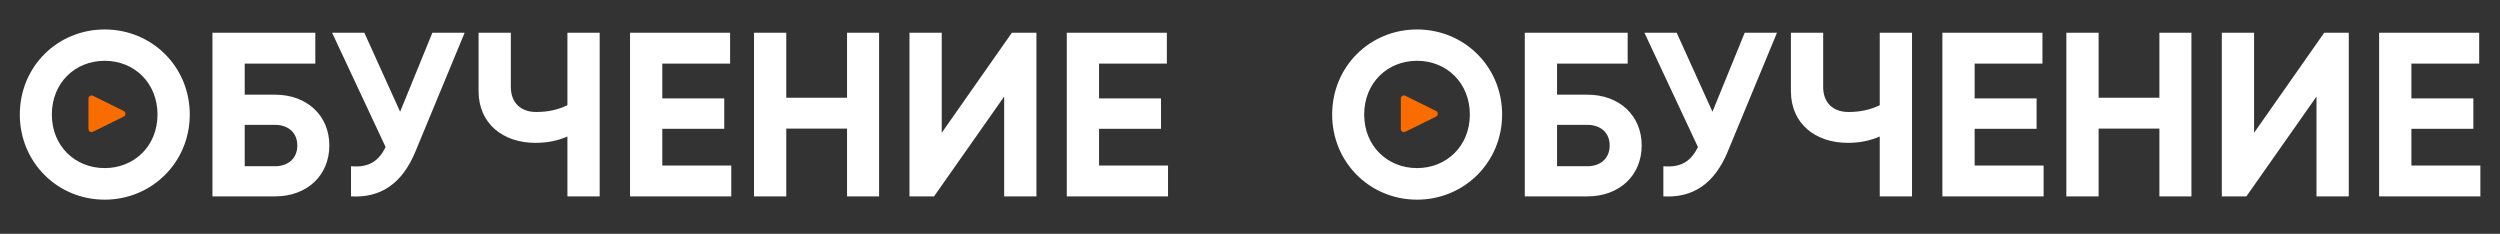 <?xml version="1.0" encoding="UTF-8"?> <svg xmlns="http://www.w3.org/2000/svg" width="1604" height="150" viewBox="0 0 1604 150" fill="none"><rect x="0" y="0" width="1604" height="150" fill="#333333" stroke="none"/><path d="M67.158 128.1C36.858 128.1 12.708 104.1 12.708 73.5C12.708 42.75 36.858 18.9 67.158 18.9C97.458 18.9 121.758 42.75 121.758 73.5C121.758 104.1 97.458 128.1 67.158 128.1ZM67.158 107.85C86.208 107.85 101.058 93.6 101.058 73.5C101.058 53.25 86.208 39 67.158 39C48.108 39 33.258 53.25 33.258 73.5C33.258 93.6 48.108 107.85 67.158 107.85ZM176.507 60.75C196.907 60.75 211.307 74.1 211.307 93.3C211.307 112.65 196.907 126 176.507 126H136.307V21H202.307V40.8H157.007V60.75H176.507ZM176.507 106.65C184.307 106.65 190.757 102.15 190.757 93.3C190.757 84.6 184.307 80.1 176.507 80.1H157.007V106.65H176.507ZM277.413 21H298.113L266.613 97.05C257.913 118.2 243.963 127.05 225.213 126V106.65C236.763 107.7 243.063 103.2 247.413 94.35L213.063 21H233.763L256.713 71.7L277.413 21ZM364.055 21H384.755V126H364.055V87.6C357.305 90.45 350.855 91.65 343.505 91.65C322.805 91.65 307.055 79.35 307.055 58.5V21H327.755V55.8C327.755 66 334.205 71.85 343.955 71.85C351.455 71.85 357.755 70.5 364.055 67.5V21ZM424.927 106.2H469.177V126H404.227V21H468.427V40.8H424.927V63.15H464.677V82.65H424.927V106.2ZM543.468 21H564.018V126H543.468V82.5H504.468V126H483.768V21H504.468V62.7H543.468V21ZM644.273 126V61.95L599.273 126H583.523V21H604.223V85.2L649.223 21H664.973V126H644.273ZM705.151 106.2H749.401V126H684.451V21H748.651V40.8H705.151V63.15H744.901V82.65H705.151V106.2Z" fill="white"></path><path d="M79.378 71.207C80.862 71.942 80.862 74.058 79.378 74.793L59.637 84.562C58.308 85.219 56.75 84.252 56.75 82.769L56.75 63.231C56.75 61.748 58.308 60.781 59.637 61.438L79.378 71.207Z" fill="#F86C00"></path><path d="M909.158 128.1C878.858 128.1 854.708 104.1 854.708 73.5C854.708 42.75 878.858 18.9 909.158 18.9C939.458 18.9 963.758 42.75 963.758 73.5C963.758 104.1 939.458 128.1 909.158 128.1ZM909.158 107.85C928.208 107.85 943.058 93.6 943.058 73.5C943.058 53.25 928.208 39 909.158 39C890.108 39 875.258 53.25 875.258 73.5C875.258 93.6 890.108 107.85 909.158 107.85ZM1018.51 60.75C1038.91 60.75 1053.31 74.1 1053.31 93.3C1053.31 112.65 1038.91 126 1018.51 126H978.307V21H1044.31V40.8H999.007V60.75H1018.51ZM1018.51 106.65C1026.31 106.65 1032.76 102.15 1032.76 93.3C1032.76 84.6 1026.31 80.1 1018.51 80.1H999.007V106.65H1018.51ZM1119.41 21H1140.11L1108.61 97.05C1099.91 118.2 1085.96 127.05 1067.21 126V106.65C1078.76 107.7 1085.06 103.2 1089.41 94.35L1055.06 21H1075.76L1098.71 71.7L1119.41 21ZM1206.05 21H1226.75V126H1206.05V87.6C1199.3 90.45 1192.85 91.65 1185.5 91.65C1164.8 91.65 1149.05 79.35 1149.05 58.5V21H1169.75V55.8C1169.75 66 1176.2 71.85 1185.95 71.85C1193.45 71.85 1199.75 70.5 1206.05 67.5V21ZM1266.93 106.2H1311.18V126H1246.23V21H1310.43V40.8H1266.93V63.15H1306.68V82.65H1266.93V106.2ZM1385.47 21H1406.02V126H1385.47V82.5H1346.47V126H1325.77V21H1346.47V62.7H1385.47V21ZM1486.27 126V61.95L1441.27 126H1425.52V21H1446.22V85.2L1491.22 21H1506.97V126H1486.27ZM1547.15 106.2H1591.4V126H1526.45V21H1590.65V40.8H1547.15V63.15H1586.9V82.65H1547.15V106.2Z" fill="white"></path><path d="M921.378 71.207C922.862 71.942 922.862 74.058 921.378 74.793L901.637 84.562C900.308 85.219 898.75 84.252 898.75 82.769L898.75 63.231C898.75 61.748 900.308 60.781 901.637 61.438L921.378 71.207Z" fill="#F86C00"></path></svg> 